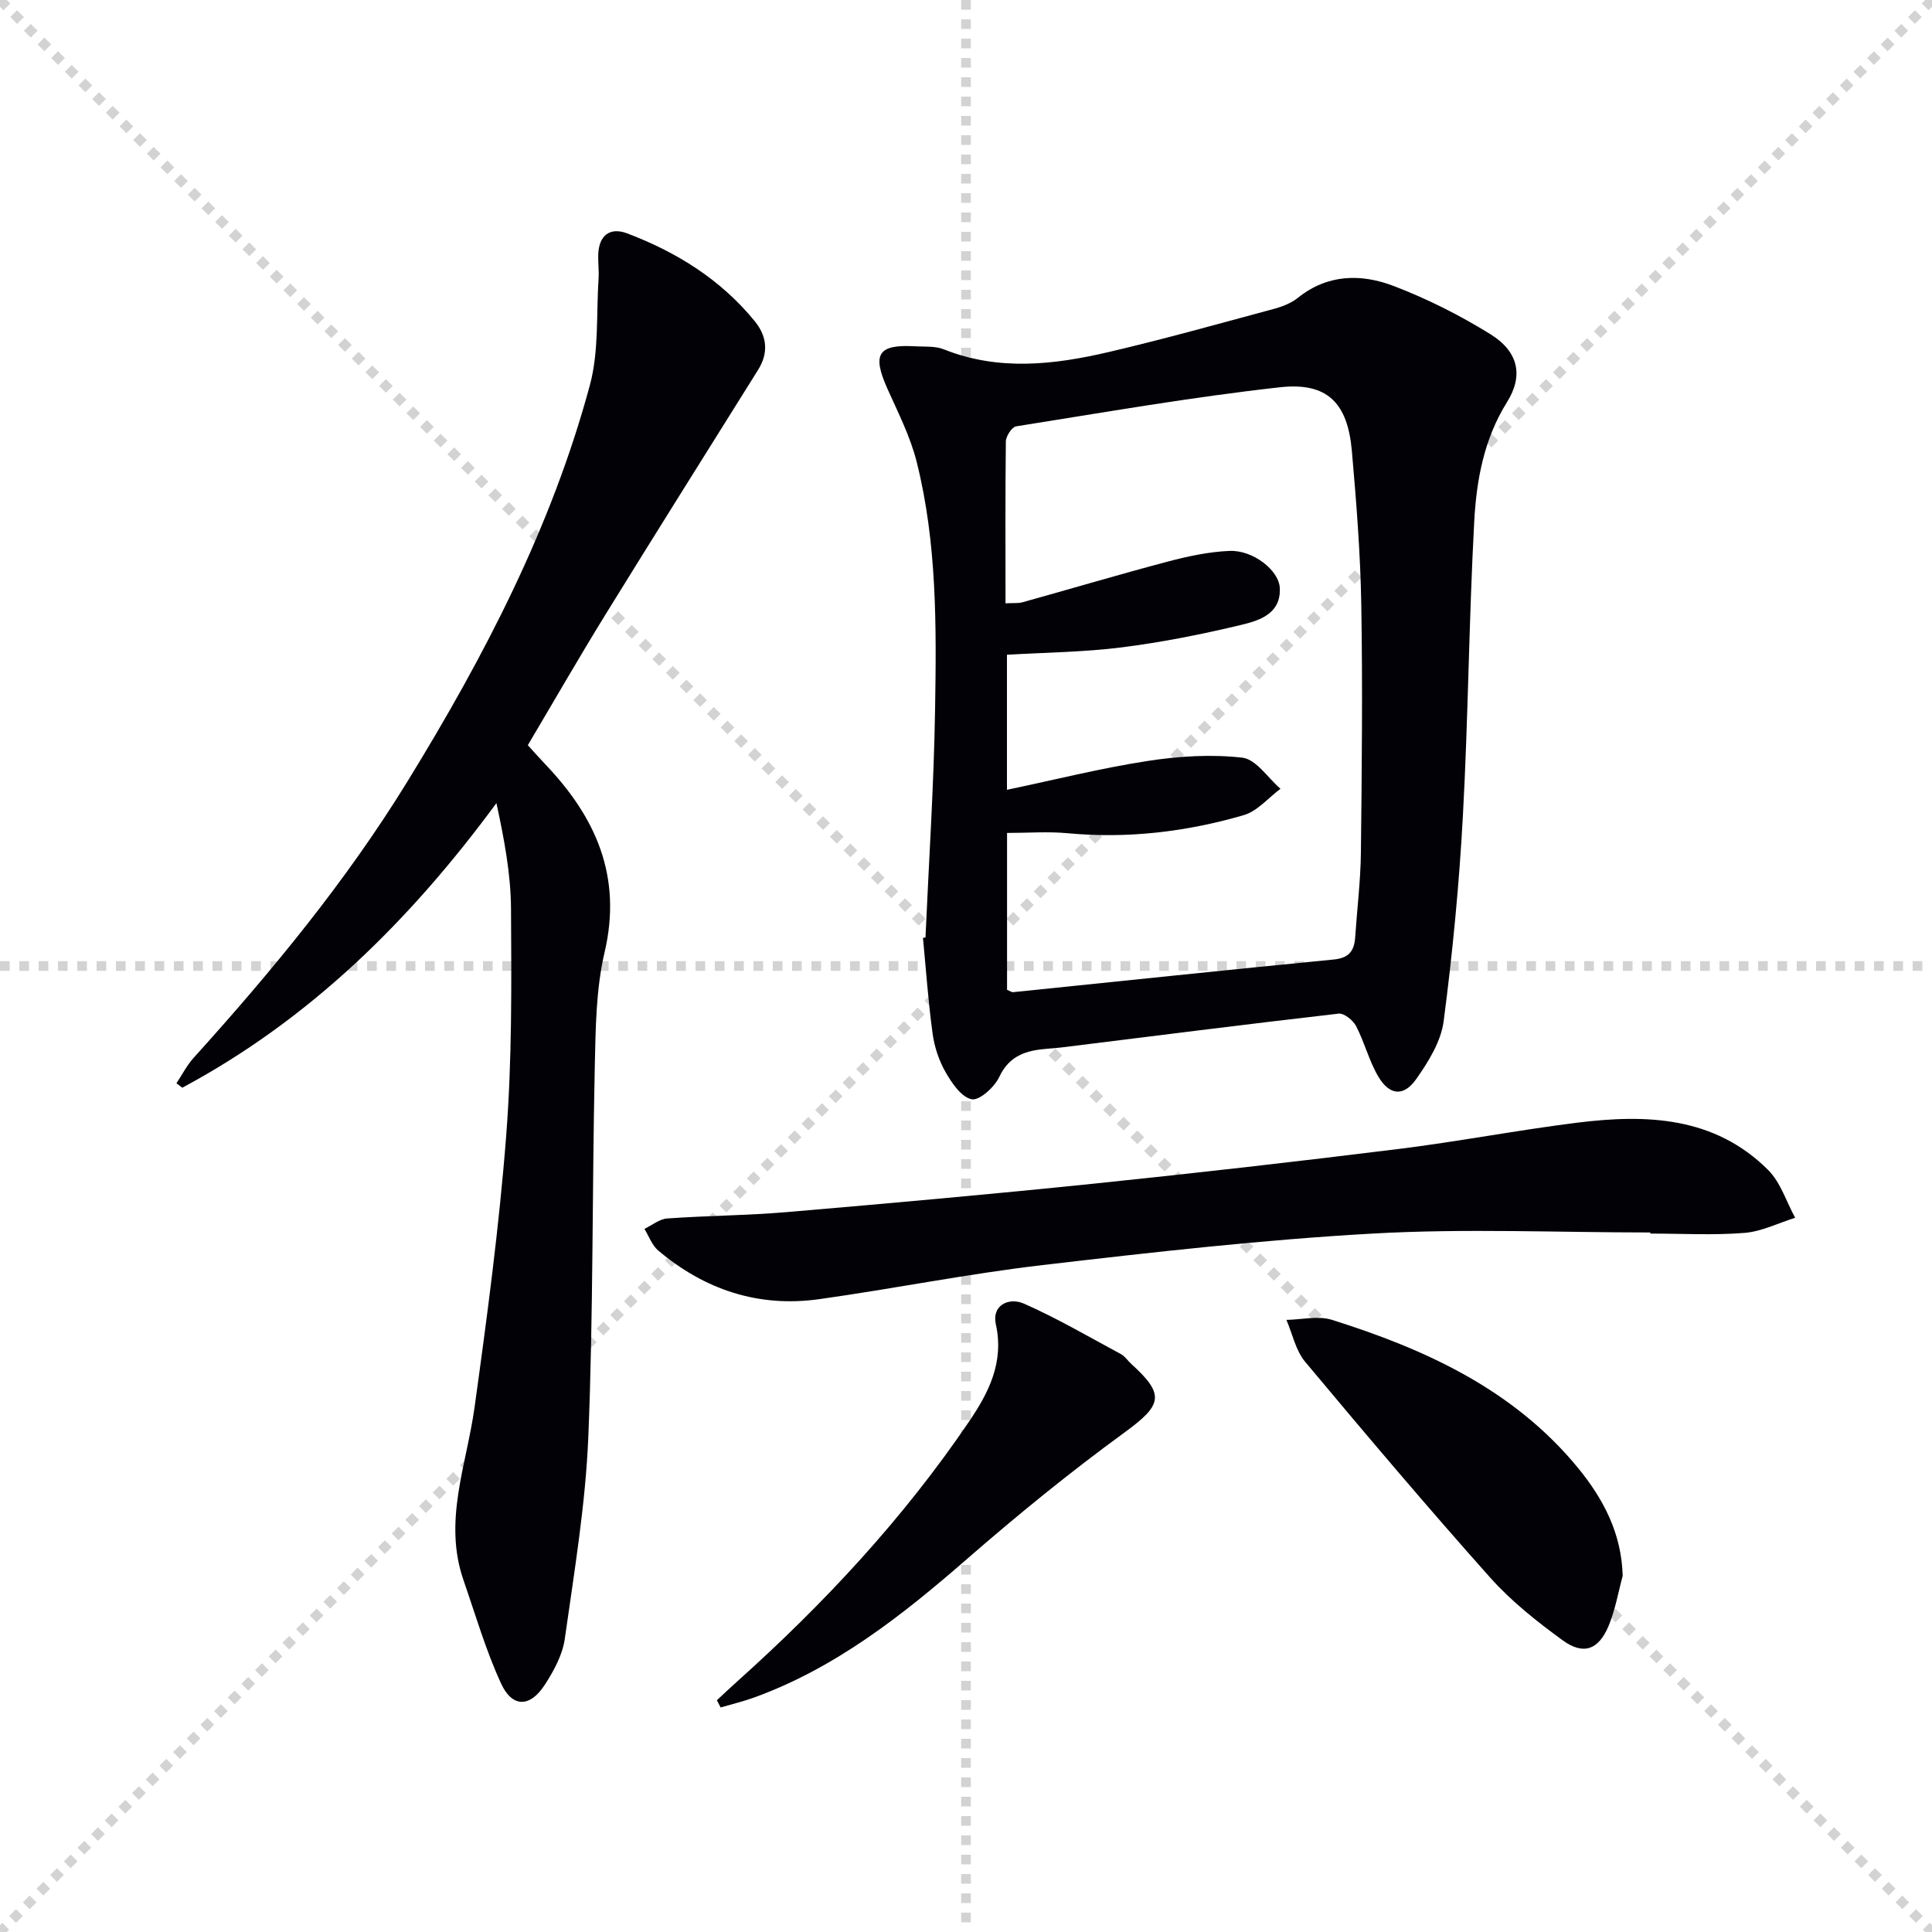 <svg enable-background="new 0 0 400 400" viewBox="0 0 400 400" xmlns="http://www.w3.org/2000/svg"><g stroke="lightgray" stroke-dasharray="1,1" stroke-width="1" transform="scale(2, 2)"><line x1="0" y1="0" x2="200" y2="200"></line><line x1="200" y1="0" x2="0" y2="200"></line><line x1="100" y1="0" x2="100" y2="200"></line><line x1="0" y1="100" x2="200" y2="100"></line></g><g fill="#010106"><path d="m191.61 194.11c.7-15.78 1.74-31.56 1.99-47.35.28-17.12.4-34.32-3.8-51.09-1.31-5.25-3.85-10.22-6.08-15.21-3.2-7.17-1.95-9.2 5.74-8.76 1.99.11 4.15-.09 5.93.62 11.39 4.55 22.86 3.21 34.26.54 11.45-2.68 22.78-5.86 34.14-8.92 1.74-.47 3.57-1.19 4.95-2.3 6.17-4.94 13.13-4.99 19.85-2.41 6.93 2.65 13.68 6.05 19.98 9.96 5.83 3.62 6.88 8.58 3.42 14.1-4.77 7.64-6.31 16.15-6.77 24.73-1.09 20.26-1.24 40.57-2.34 60.83-.77 14.24-2.14 28.47-3.99 42.6-.55 4.18-3.15 8.37-5.67 11.95-2.6 3.71-5.55 3.41-7.87-.53-1.91-3.25-2.84-7.07-4.59-10.44-.63-1.2-2.49-2.7-3.61-2.57-19.14 2.2-38.25 4.63-57.36 7-.99.12-1.99.19-2.98.27-4.25.34-7.82 1.34-9.93 5.85-.99 2.11-4.12 4.93-5.71 4.61-2.14-.44-4.12-3.37-5.42-5.65-1.37-2.4-2.3-5.23-2.67-7.98-.9-6.57-1.36-13.2-1.99-19.8.17-.02.35-.03.52-.05zm16.57-69.2c1.58-.09 2.61.04 3.53-.22 10.07-2.8 20.08-5.78 30.18-8.45 4.13-1.09 8.41-2 12.66-2.18 4.86-.21 10.25 4 10.42 7.69.25 5.27-4.14 6.7-7.85 7.59-8.2 1.98-16.52 3.63-24.88 4.69-7.84.99-15.8 1.06-23.76 1.53v27.96c10.02-2.1 19.5-4.49 29.13-5.97 6.45-1 13.17-1.42 19.61-.68 2.84.33 5.27 4.18 7.89 6.44-2.52 1.87-4.79 4.64-7.62 5.46-11.87 3.45-24.02 4.9-36.43 3.74-4.08-.38-8.23-.06-12.56-.06v32.49c.64.25.96.51 1.24.48 22.13-2.26 44.24-4.61 66.38-6.76 3.22-.31 4.27-1.83 4.46-4.66.39-5.81 1.11-11.61 1.18-17.42.19-17.12.37-34.25.08-51.37-.18-10.62-1.02-21.25-1.95-31.84-.87-9.94-5.06-14.28-14.9-13.19-18.28 2.03-36.43 5.21-54.61 8.09-.88.14-2.11 2.03-2.13 3.12-.13 10.99-.07 21.97-.07 33.52z"/><path d="m109.28 154.28c1.37 1.5 2.46 2.75 3.61 3.95 10.47 10.97 15.97 23.22 12.28 38.95-1.8 7.67-1.85 15.84-2.03 23.79-.55 25.46-.3 50.96-1.33 76.4-.57 14.03-2.91 28.01-4.88 41.96-.47 3.31-2.28 6.62-4.14 9.49-3.04 4.7-6.72 4.78-9.04-.25-3.17-6.88-5.3-14.23-7.79-21.42-4.24-12.24.64-23.86 2.29-35.77 2.6-18.73 5.11-37.52 6.56-56.36 1.2-15.57 1.09-31.27.99-46.9-.05-7.27-1.44-14.52-3.02-21.85-17.96 24.42-38.69 44.81-65.04 58.93-.4-.31-.81-.62-1.21-.92 1.18-1.77 2.17-3.73 3.58-5.29 16.2-17.93 31.55-36.54 44.23-57.17 15.88-25.83 29.86-52.65 37.79-82.09 1.89-7.01 1.31-14.7 1.8-22.08.11-1.66-.13-3.33-.07-4.99.14-3.93 2.44-5.68 5.96-4.35 10.24 3.87 19.37 9.54 26.4 18.14 2.59 3.16 2.96 6.57.72 10.15-10.57 16.91-21.19 33.79-31.66 50.76-5.4 8.76-10.53 17.69-16 26.92z"/><path d="m341.68 255.17c-19.12 0-38.29-.85-57.36.22-22.88 1.28-45.7 3.87-68.47 6.53-15.48 1.81-30.81 4.89-46.26 7.06-12.55 1.76-23.7-1.95-33.33-10.09-1.28-1.09-1.91-2.96-2.84-4.46 1.57-.75 3.11-2.05 4.73-2.16 8.29-.59 16.63-.62 24.91-1.33 21.19-1.81 42.38-3.71 63.54-5.89 20.99-2.17 41.96-4.56 62.9-7.16 12.36-1.53 24.61-3.89 36.96-5.44 14.38-1.8 28.49-1.32 39.61 9.78 2.59 2.58 3.77 6.56 5.6 9.9-3.5 1.09-6.95 2.85-10.51 3.13-6.45.51-12.98.14-19.47.14-.01-.09-.01-.16-.01-.23z"/><path d="m335.96 326.27c-.95 3.49-1.55 7.13-2.95 10.43-2.08 4.91-5.2 6.02-9.49 2.9-5.33-3.89-10.63-8.08-15-12.98-13.05-14.64-25.72-29.62-38.3-44.67-1.96-2.34-2.62-5.76-3.88-8.68 3.15-.05 6.56-.91 9.42-.01 19.4 6.1 37.6 14.42 50.92 30.62 5.26 6.42 9.05 13.56 9.28 22.39z"/><path d="m148.42 352.02c1.41-1.31 2.8-2.64 4.24-3.92 18.03-16.16 34.44-33.8 48.04-53.88 3.99-5.89 7.22-12.19 5.48-20.03-.89-4.03 2.76-5.63 5.81-4.29 6.89 3.04 13.43 6.87 20.08 10.45.85.46 1.43 1.39 2.17 2.06 7.06 6.39 6.34 8.5-1.45 14.19-11.26 8.21-22.11 17.05-32.63 26.21-13.37 11.64-27.13 22.5-44.02 28.64-2.26.82-4.63 1.38-6.94 2.06-.27-.5-.52-1-.78-1.49z"/></g></svg>